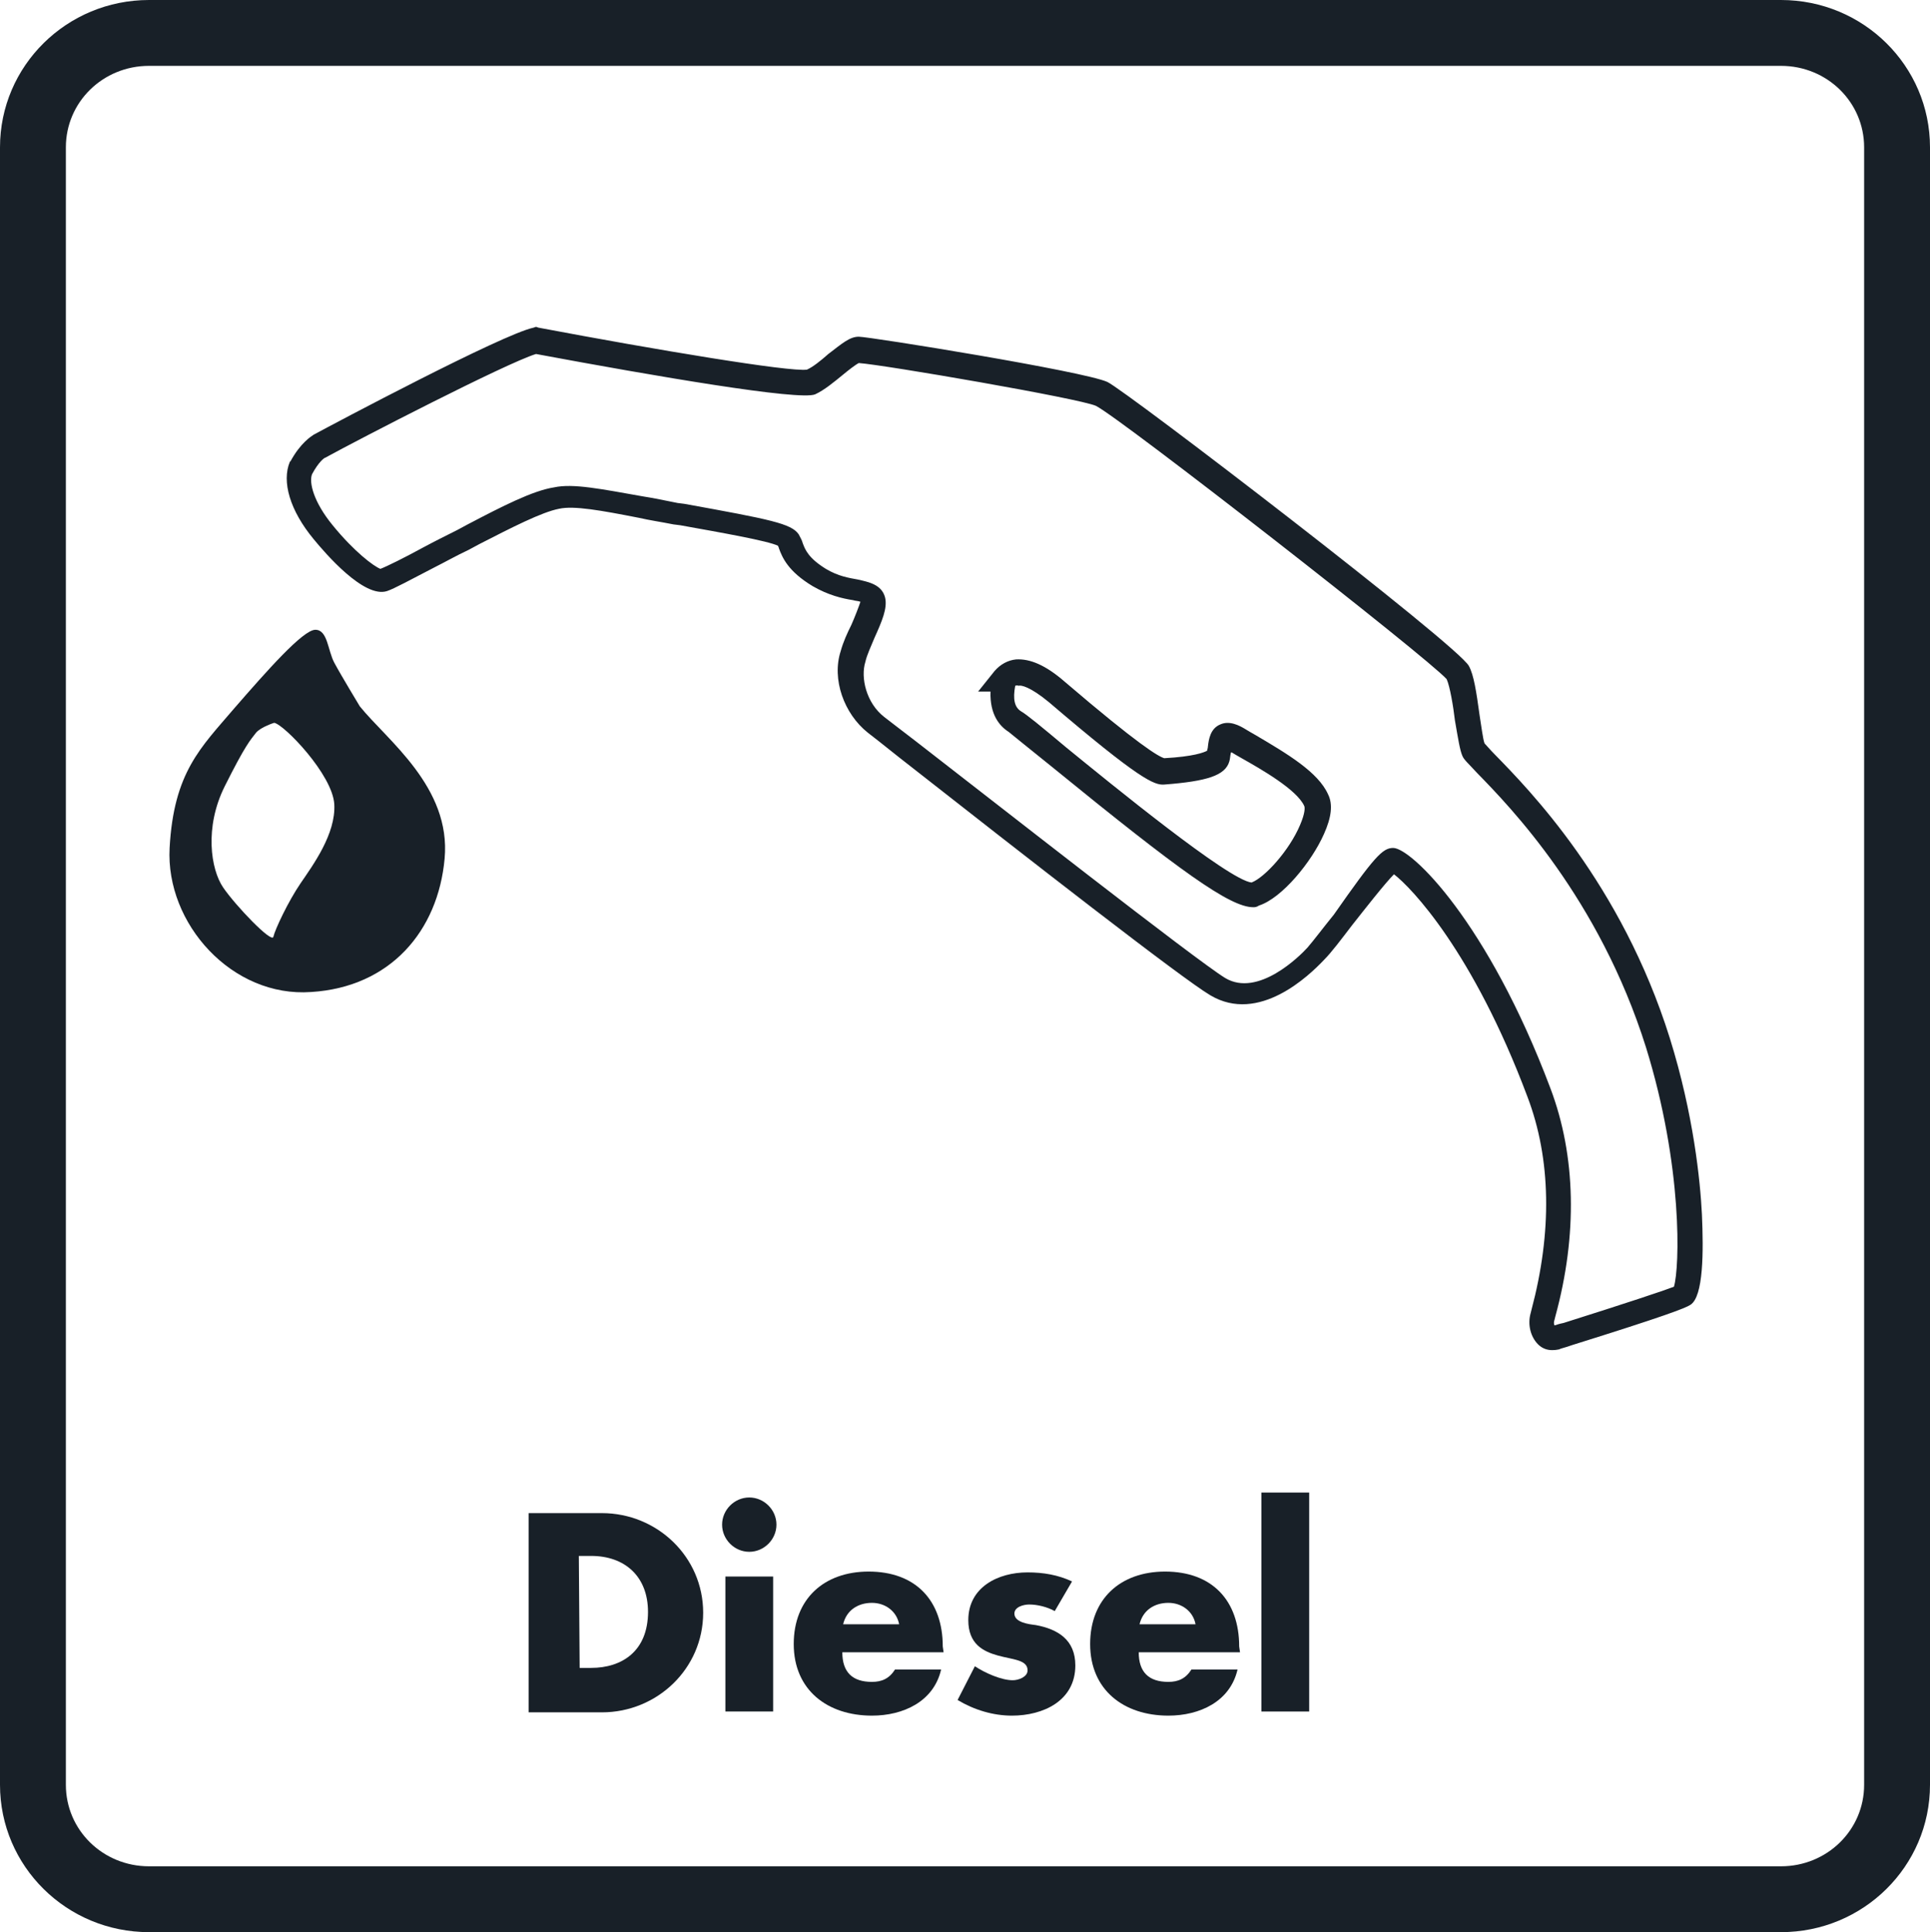<?xml version="1.0" encoding="utf-8"?>
<!-- Generator: Adobe Illustrator 24.0.3, SVG Export Plug-In . SVG Version: 6.00 Build 0)  -->
<svg version="1.1" id="Ebene_1" xmlns="http://www.w3.org/2000/svg" xmlns:xlink="http://www.w3.org/1999/xlink" x="0px" y="0px"
	 viewBox="0 0 234.4 234.7" style="enable-background:new 0 0 234.4 234.7;" xml:space="preserve">
<style type="text/css">
	.st0{fill:#182028;}
	.st1{fill:none;stroke:#164194;stroke-width:4;stroke-miterlimit:10;}
</style>
<g>
	<path class="st0" d="M216.3,231.7H18.1C9.8,231.7,3,225,3,216.8V17.9C3,9.7,9.8,3,18.1,3h198.2c8.3,0,15.1,6.7,15.1,14.9v198.9
		C231.4,225,224.6,231.7,216.3,231.7z M18.1,5C10.9,5,5,10.8,5,17.9v198.9c0,7.1,5.9,12.9,13.1,12.9h198.2c7.2,0,13.1-5.8,13.1-12.9
		V17.9c0-7.1-5.9-12.9-13.1-12.9H18.1z"/>
</g>
<g>
	<path class="st0" d="M216.3,234.7H18.1c-10,0-18.1-8-18.1-17.9V17.9C0,8,8.1,0,18.1,0h198.2c10,0,18.1,8,18.1,17.9v198.9
		C234.4,226.7,226.3,234.7,216.3,234.7z M18.1,8C12.5,8,8,12.4,8,17.9v198.9c0,5.5,4.5,9.9,10.1,9.9h198.2c5.6,0,10.1-4.4,10.1-9.9
		V17.9c0-5.5-4.5-9.9-10.1-9.9H18.1z"/>
</g>
<g>
	<path class="st1" d="M4,107"/>
</g>
<g>
	<path class="st0" d="M188.5,164c-0.6,0-1.2-0.2-1.7-0.7c-0.9-0.9-1.3-2.4-0.9-3.8l0.1-0.4c2.5-9.4,2.4-18.3-0.5-25.9
		c-6.6-17.6-14.1-25.4-16.2-27c-1.1,1.1-3.6,4.3-5.1,6.2c-1.3,1.7-2.5,3.3-3.4,4.2c-1.8,1.9-7.9,7.8-13.8,4.3
		c-3.4-2-22-16.5-37.8-28.9c-2-1.6-3.4-2.7-3.8-3c-2.9-2.3-4.4-6.5-3.3-9.9c0.3-1.1,0.8-2.2,1.3-3.2c0.4-0.9,0.9-2.2,1.1-2.8
		c-0.2-0.1-0.6-0.1-0.9-0.2c-1.3-0.2-3-0.6-4.9-1.7c-3-1.8-3.7-3.5-4.1-4.6c0-0.1-0.1-0.2-0.1-0.3c-1.2-0.6-6.9-1.6-11.9-2.5
		l-0.8-0.1c-1.5-0.3-2.9-0.5-4.2-0.8c-4.6-0.9-7.9-1.5-9.7-1.1c-2.1,0.4-5.8,2.3-9.7,4.3l-1.3,0.7c-1.5,0.7-2.9,1.5-4.1,2.1
		c-3.1,1.6-4.9,2.6-5.8,2.9c-2.8,0.9-7.5-4.6-8.9-6.3c-2.9-3.5-3.9-7-2.9-9.4l0.1-0.1c1.2-2.2,2.5-3,2.8-3.2
		c2.4-1.3,22.9-12.2,26.7-13l0.3-0.1l0.3,0.1c14.3,2.7,30.5,5.4,32.6,5.1c0.7-0.3,1.7-1.1,2.6-1.9c1.7-1.3,2.6-2.1,3.7-2.1
		c1.3,0,27.4,4.2,30.2,5.5c2.3,1.1,42.6,32,43.9,34.5c0.6,1.1,0.9,3.1,1.3,6c0.2,1.2,0.4,2.9,0.6,3.4c0.2,0.2,0.7,0.8,1.2,1.3
		c4.2,4.3,15.4,15.7,21.3,34.5c2.9,9.3,3.7,17.4,3.9,21.4c0.2,4.5,0.2,10-1.4,11c-0.6,0.4-3.2,1.4-14.4,4.9
		c-0.8,0.3-1.4,0.4-1.5,0.5C188.9,164,188.7,164,188.5,164z M169.2,103c2.2,0,11.5,9,19.1,29.2c3.1,8.2,3.3,17.8,0.6,27.7l-0.1,0.4
		c-0.1,0.3-0.1,0.5,0,0.7c0.3-0.1,0.6-0.2,1.1-0.3c7.6-2.4,12.1-3.9,13.4-4.4c0.7-2.3,1.1-14.6-3.4-29.1
		c-5.7-18.1-16.5-29.2-20.5-33.3c-1.1-1.2-1.6-1.6-1.8-2.1c-0.3-0.7-0.5-2-0.9-4.3c-0.2-1.7-0.6-4.1-1-5
		c-2.3-2.6-39.6-31.7-42.6-33.2c-2-0.9-25.8-5-28.8-5.2c-0.4,0.2-1.3,0.9-1.9,1.4c-1.1,0.9-2.3,1.9-3.4,2.4
		c-1.9,0.8-19.4-2.2-33.9-4.9c-3.6,1.1-21.6,10.4-25.6,12.6c-0.1,0-0.8,0.5-1.6,2c-0.4,1,0.2,3.4,2.5,6.2c2.6,3.2,5,5,5.8,5.3
		c0.8-0.3,3-1.4,5.2-2.6c1.3-0.7,2.7-1.4,4.1-2.1l1.3-0.7c4.2-2.2,7.9-4.1,10.5-4.5c2.3-0.5,5.7,0.2,10.8,1.1
		c1.3,0.2,2.7,0.5,4.2,0.8l0.8,0.1c10.5,1.9,13,2.4,13.9,3.7c0.2,0.4,0.4,0.7,0.5,1.1c0.3,0.8,0.7,1.8,2.8,3.1
		c1.5,0.9,2.8,1.1,3.9,1.3c1.3,0.3,2.9,0.6,3.3,2.2c0.3,1.3-0.4,2.9-1.3,4.9c-0.4,1-0.9,2-1.1,2.9c-0.6,1.9,0.1,5,2.3,6.7
		c0.4,0.3,1.8,1.4,3.9,3c9.3,7.2,33.9,26.5,37.5,28.7c4,2.4,9.1-2.7,10-3.7c0.7-0.8,1.9-2.4,3.2-4C166.9,104.1,167.9,103,169.2,103z
		 M94.5,66.3L94.5,66.3L94.5,66.3z M104.3,43.9L104.3,43.9z M152.2,110.2c-2.8,0-8.8-4.3-24.5-17.1c-2.5-2-4.7-3.8-5.2-4.2
		c-1.1-0.7-2.3-2.1-2.2-4.9h-1.5l2-2.5c0.7-0.8,1.6-1.3,2.6-1.4c1.7-0.1,3.6,0.7,5.9,2.7c9,7.7,11.4,9.1,12.1,9.3
		c3.6-0.2,4.8-0.7,5.2-0.9c0-0.1,0.1-0.3,0.1-0.5c0.1-0.9,0.3-2.2,1.5-2.7c1.1-0.5,2.3,0.1,3.1,0.6c0.3,0.2,0.7,0.4,1.2,0.7
		c3.9,2.3,7.6,4.5,8.8,7.2c0.6,1.2,0.4,2.8-0.5,4.8c-1.5,3.4-5.1,7.8-7.9,8.7C152.6,110.2,152.4,110.2,152.2,110.2z M151.9,107.3
		C151.9,107.3,151.9,107.3,151.9,107.3C151.9,107.3,151.9,107.3,151.9,107.3z M123.3,83.3c-0.3,1.6-0.1,2.6,0.7,3.1l0,0
		c0.7,0.4,2.4,1.8,5.5,4.4c5.4,4.4,19.7,16.1,22.5,16.4c1.6-0.6,4.6-3.9,5.9-7c0.6-1.4,0.6-2.1,0.5-2.3c-0.9-2-5.3-4.5-7.6-5.8
		c-0.5-0.3-0.9-0.5-1.2-0.7c0,0,0,0-0.1,0c0,0,0,0,0,0c-0.1,0.4-0.1,0.8-0.2,1.1c-0.5,1.7-2.7,2.4-7.9,2.8c-1.2,0.1-3-0.6-14-10
		c-2.3-1.9-3.4-2.1-3.7-2C123.5,83.2,123.4,83.3,123.3,83.3z M141.2,92.3C141.2,92.3,141.2,92.3,141.2,92.3
		C141.2,92.3,141.2,92.3,141.2,92.3z"/>
</g>
<g>
	<path class="st0" d="M43.7,85.8c0,0-2.3-3.8-3.1-5.3c-0.8-1.5-0.8-4-2.3-4s-5.9,5-9.9,9.6c-4,4.7-7.3,7.7-7.8,16.9
		c-0.5,9.2,7.6,18.2,17.2,17.5c9.6-0.6,15.4-7.4,16.2-16.2C54.8,95.6,47,89.9,43.7,85.8z M36.5,107.3c-1.5,2.2-3.1,5.6-3.3,6.5
		c-0.2,0.8-4.6-3.8-6.1-6c-1.5-2.2-2.3-7.3,0.2-12.3s3.1-5.6,3.8-6.5c0.6-0.7,2.2-1.2,2.2-1.2c1.2,0.2,7.1,6.3,7.3,9.9
		C40.8,101.3,38,105.1,36.5,107.3z"/>
</g>
<g>
	<g>
		<path class="st0" d="M64.2,183.8h8.9c6.7,0,12.3,5.3,12.3,12.1S79.8,208,73.1,208h-8.9V183.8z M70.4,202.6h1.4
			c3.7,0,6.9-2,6.9-6.8c0-4.3-2.8-6.8-6.9-6.8h-1.5L70.4,202.6L70.4,202.6z"/>
	</g>
	<g>
		<path class="st0" d="M94.3,185.2c0,1.8-1.5,3.3-3.3,3.3s-3.3-1.5-3.3-3.3s1.5-3.3,3.3-3.3S94.3,183.4,94.3,185.2z M93.9,207.9
			h-5.8v-16.4h5.8V207.9z"/>
	</g>
	<g>
		<path class="st0" d="M114.6,200.7h-12.3c0,2.4,1.2,3.6,3.6,3.6c1.2,0,2.1-0.4,2.8-1.5h5.6c-0.9,3.9-4.6,5.6-8.4,5.6
			c-5.4,0-9.5-3.1-9.5-8.7c0-5.5,3.7-8.8,9.1-8.8c5.7,0,9,3.5,9,9.1L114.6,200.7L114.6,200.7z M109.2,197.3
			c-0.3-1.6-1.7-2.6-3.3-2.6c-1.7,0-3.1,0.9-3.5,2.6H109.2z"/>
	</g>
	<g>
		<path class="st0" d="M128.1,195.7c-0.9-0.5-2.1-0.8-3.1-0.8c-0.7,0-1.8,0.3-1.8,1.1c0,1.1,1.8,1.3,2.6,1.4
			c2.7,0.5,4.8,1.8,4.8,4.9c0,4.3-3.9,6.1-7.7,6.1c-2.3,0-4.6-0.7-6.6-1.9l2.1-4.1c1.2,0.8,3.2,1.7,4.6,1.7c0.7,0,1.8-0.4,1.8-1.2
			c0-1.3-1.8-1.3-3.6-1.8s-3.6-1.4-3.6-4.3c0-4,3.6-5.8,7.2-5.8c1.9,0,3.7,0.3,5.4,1.1L128.1,195.7z"/>
	</g>
	<g>
		<path class="st0" d="M150.6,200.7h-12.3c0,2.4,1.2,3.6,3.6,3.6c1.2,0,2.1-0.4,2.8-1.5h5.6c-0.9,3.9-4.6,5.6-8.4,5.6
			c-5.4,0-9.5-3.1-9.5-8.7c0-5.5,3.7-8.8,9.1-8.8c5.7,0,9,3.5,9,9.1L150.6,200.7L150.6,200.7z M145.2,197.3
			c-0.3-1.6-1.7-2.6-3.3-2.6c-1.7,0-3.1,0.9-3.5,2.6H145.2z"/>
	</g>
	<g>
		<path class="st0" d="M159,207.9h-5.8v-26.6h5.8V207.9z"/>
	</g>
</g>
</svg>
